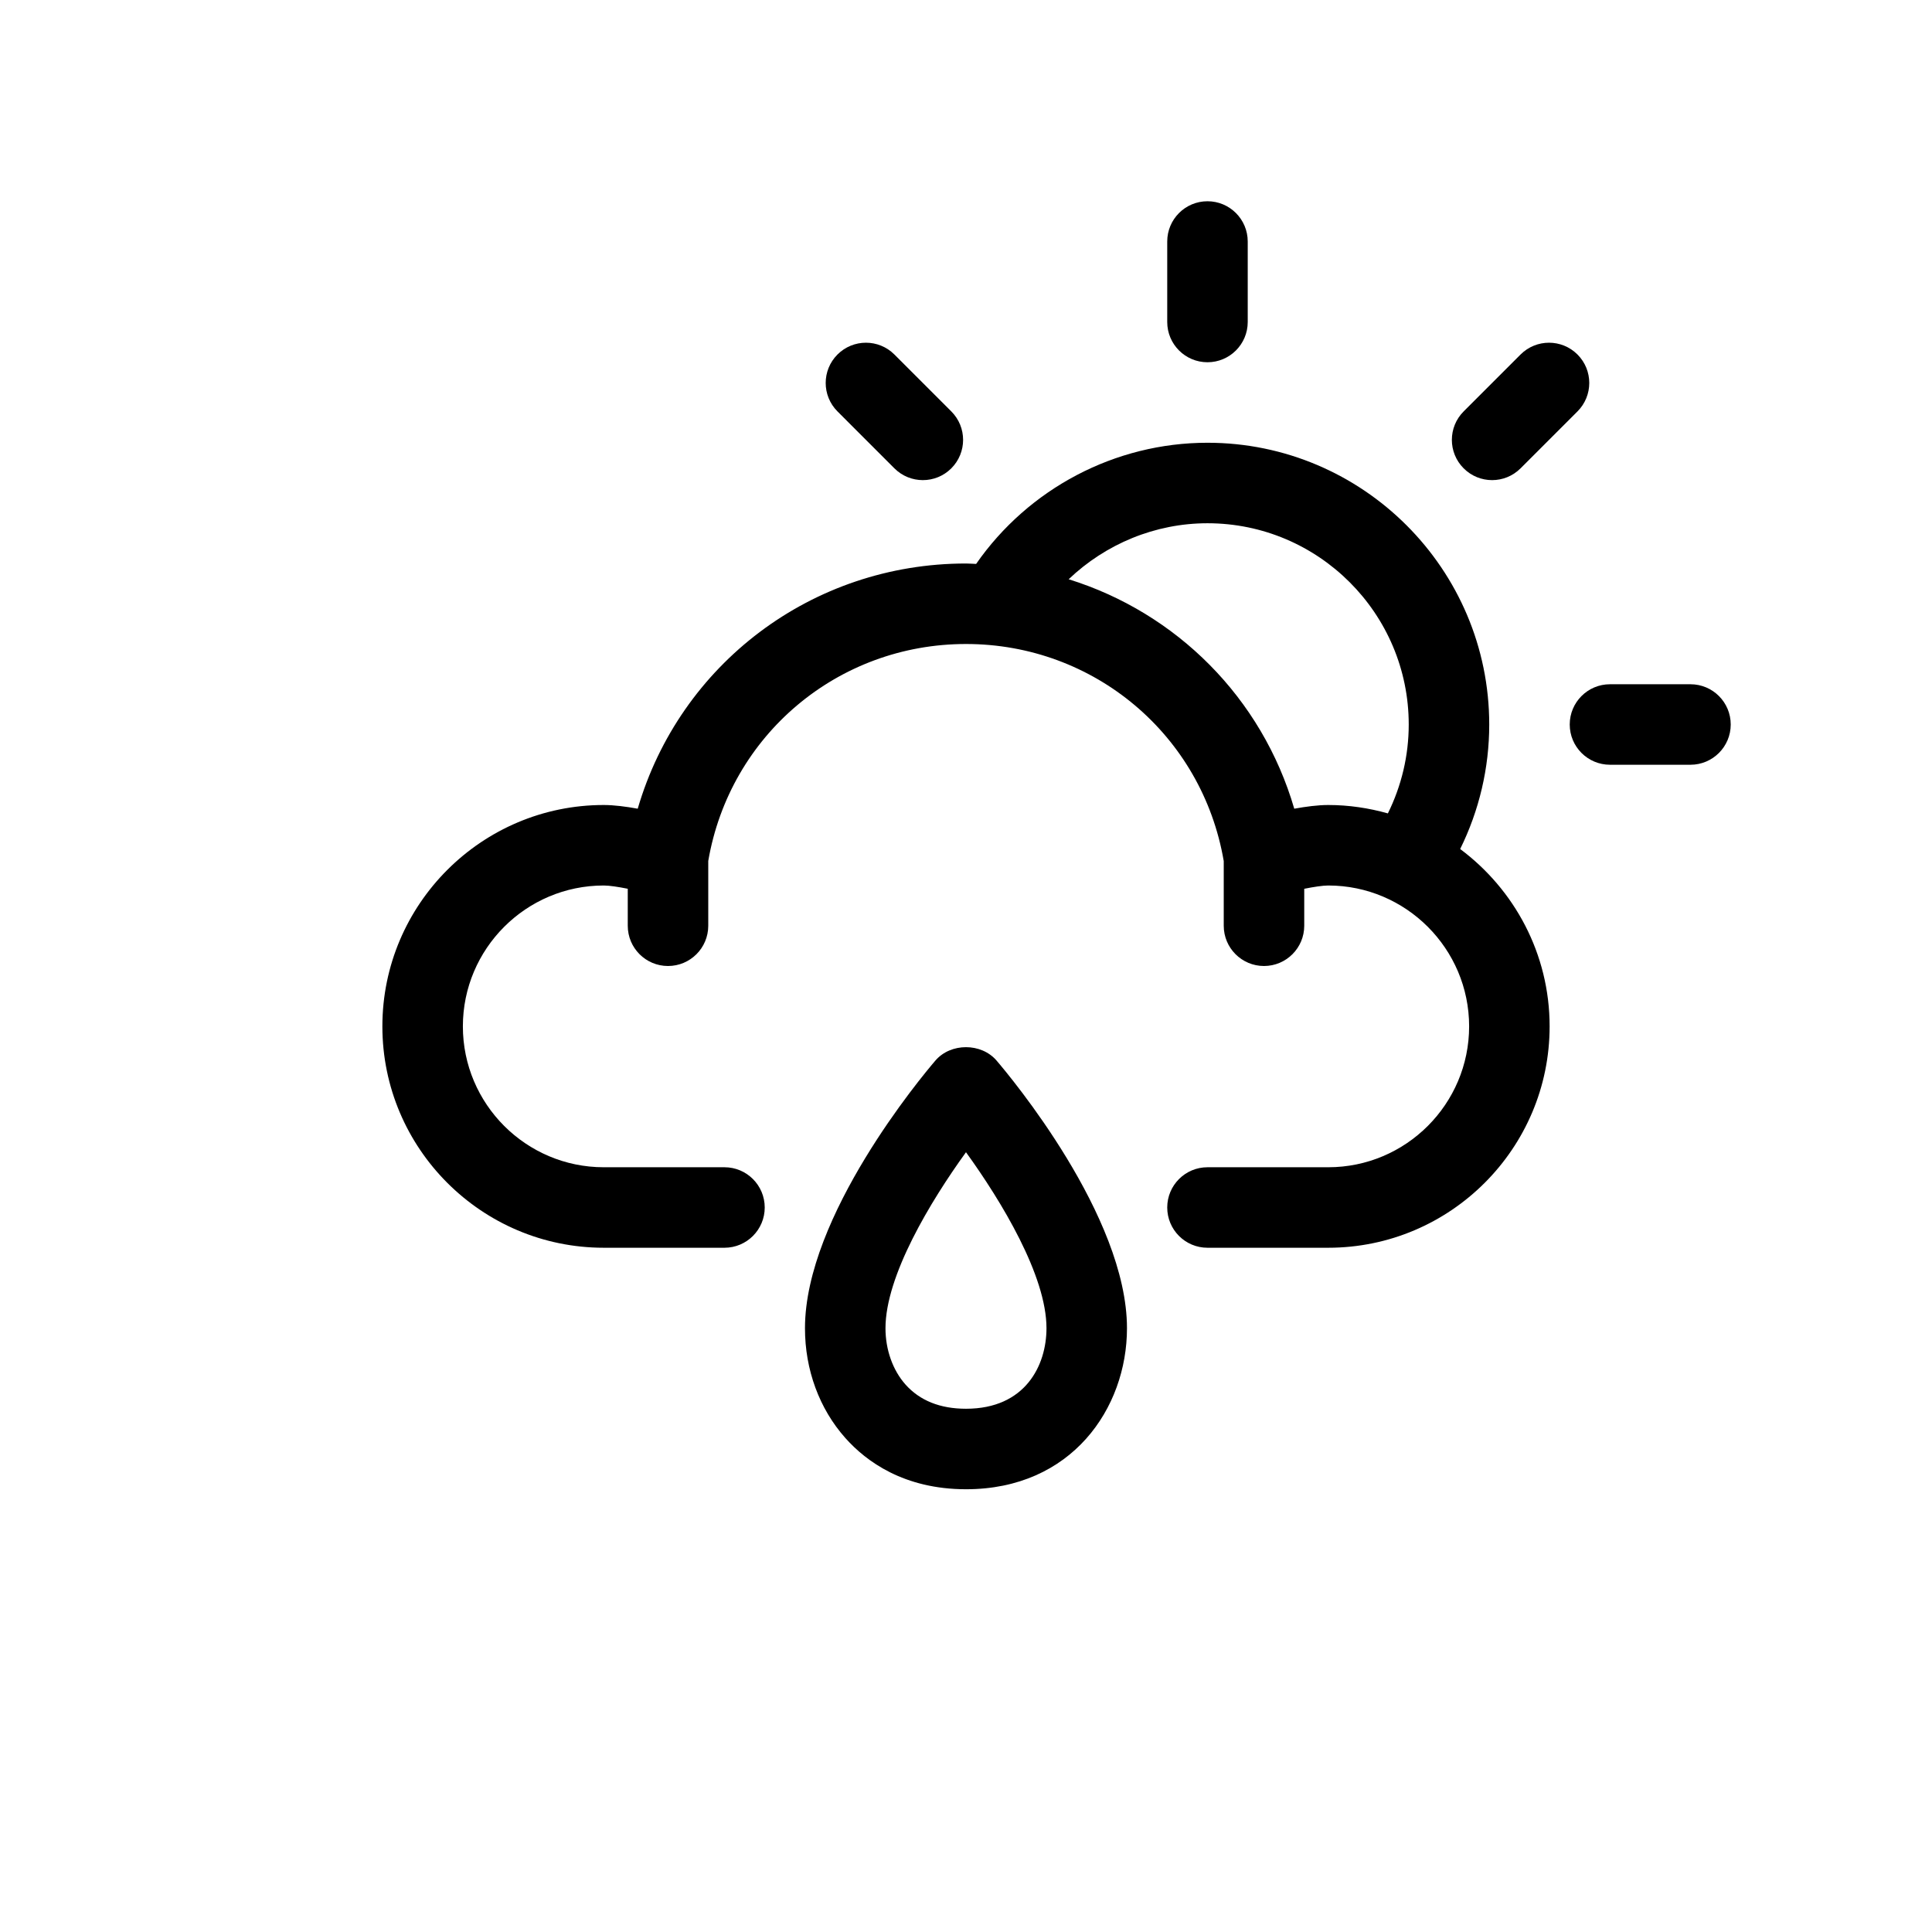 <?xml version="1.0" encoding="utf-8"?>

<!DOCTYPE svg PUBLIC "-//W3C//DTD SVG 1.1//EN" "http://www.w3.org/Graphics/SVG/1.1/DTD/svg11.dtd">
<!-- Uploaded to: SVG Repo, www.svgrepo.com, Generator: SVG Repo Mixer Tools -->
<svg version="1.1" xmlns="http://www.w3.org/2000/svg" xmlns:xlink="http://www.w3.org/1999/xlink"  width="800px"
	 height="800px" viewBox="0 0 96 96" enable-background="new 0 0 96 96" xml:space="preserve">
<g id="Base" display="none">
</g>
<g id="Dibujo">
	<g>
		<path d="M59.999,18c1.104,0,2-0.896,2-2v-4c0-1.104-0.896-2-2-2c-1.105,0-2,0.896-2,2v4C57.999,17.104,58.895,18,59.999,18z"/>
		<path d="M83.999,34h-4c-1.105,0-2,0.896-2,2s0.895,2,2,2h4c1.104,0,2-0.896,2-2S85.104,34,83.999,34z"/>
		<path d="M74.142,23.857c0.512,0,1.023-0.195,1.414-0.586l2.828-2.828c0.781-0.781,0.781-2.047,0-2.828
			c-0.781-0.781-2.047-0.781-2.828,0l-2.828,2.828c-0.781,0.781-0.781,2.047,0,2.828C73.118,23.662,73.63,23.857,74.142,23.857z"/>
		<path d="M44.442,23.271c0.391,0.391,0.902,0.586,1.414,0.586s1.023-0.195,1.414-0.586c0.781-0.781,0.781-2.047,0-2.828
			l-2.828-2.828c-0.781-0.781-2.047-0.781-2.828,0c-0.781,0.781-0.781,2.047,0,2.828L44.442,23.271z"/>
		<path d="M46.48,52.698c-0.663,0.774-6.48,7.723-6.481,13.301c-0.001,2.063,0.712,4,2.006,5.455
			c1.032,1.161,2.911,2.545,5.996,2.546c5.249,0,7.997-4.024,7.998-8c0.001-5.579-5.818-12.527-6.481-13.302
			C48.758,51.812,47.24,51.812,46.48,52.698z M48.001,70l-0.002,2L48.001,70c-1.286,0-2.297-0.405-3.008-1.204
			c-0.632-0.711-0.994-1.729-0.994-2.796c0.001-2.607,2.233-6.302,4-8.747c1.768,2.445,4.001,6.14,4,8.746
			C51.998,67.845,50.951,70,48.001,70z"/>
		<path d="M72.555,42.187c0.945-1.915,1.444-4.021,1.444-6.187c0-7.72-6.28-14-14-14c-4.601,0-8.895,2.281-11.496,6.021
			C48.335,28.016,48.169,28,48,28c-7.664,0-14.219,5.012-16.312,12.184C31.112,40.079,30.507,40,30,40c-6.066,0-11,4.935-11,11
			s4.934,11,11,11h5.999c1.104,0,2-0.896,2-2s-0.896-2-2-2H30c-3.859,0-7-3.141-7-7s3.141-7,7-7c0.277,0,0.723,0.068,1.193,0.162V46
			c0,1.104,0.895,2,2,2s2-0.896,2-2v-3.219C36.266,36.528,41.629,32,48,32c6.372,0,11.736,4.53,12.807,10.786V46
			c0,1.104,0.896,2,2,2s2-0.896,2-2v-1.837C65.278,44.069,65.726,44,66,44c3.859,0,7,3.141,7,7s-3.141,7-7,7h-6.001
			c-1.105,0-2,0.896-2,2s0.895,2,2,2H66c6.065,0,11-4.935,11-11C77,47.392,75.246,44.194,72.555,42.187z M64.311,40.184
			c-1.608-5.511-5.854-9.735-11.21-11.401C54.939,27.03,57.397,26,59.999,26c5.514,0,10,4.486,10,10c0,1.548-0.36,3.05-1.036,4.417
			C68.019,40.152,67.027,40,66,40C65.492,40,64.888,40.079,64.311,40.184z"/>
	</g>
</g>
</svg>